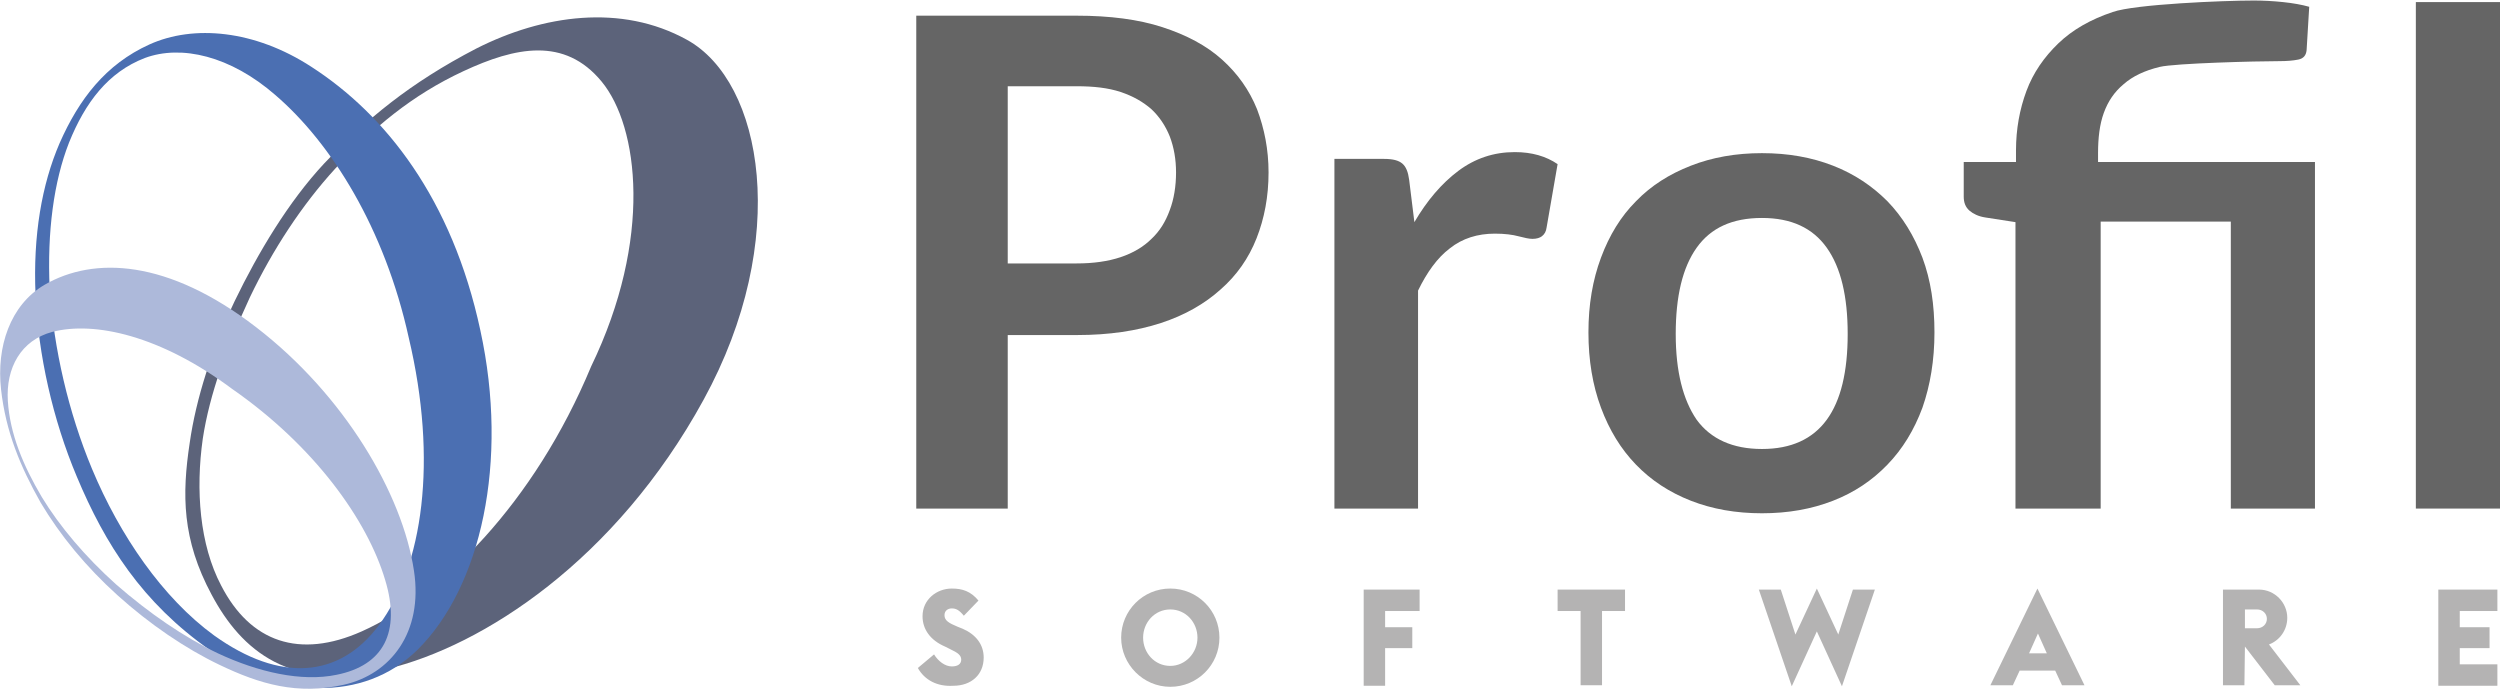 <?xml version="1.0" encoding="utf-8"?>
<!-- Generator: Adobe Illustrator 25.0.1, SVG Export Plug-In . SVG Version: 6.00 Build 0)  -->
<svg version="1.1" id="Warstwa_2" xmlns="http://www.w3.org/2000/svg" xmlns:xlink="http://www.w3.org/1999/xlink" x="0px" y="0px"
	 viewBox="0 0 478.3 131.8" style="enable-background:new 0 0 478.3 131.8;" xml:space="preserve">
<style type="text/css">
	.st0{fill:#B4B3B3;}
	.st1{fill-rule:evenodd;clip-rule:evenodd;fill:#5C637A;}
	.st2{fill-rule:evenodd;clip-rule:evenodd;fill:#4B6FB2;}
	.st3{fill-rule:evenodd;clip-rule:evenodd;fill:#ADB9DA;}
	.st4{fill:#656565;}
</style>
<path class="st0" d="M175.6,127.8l3.1-2.6c0.8,1.3,2.1,2.3,3.4,2.3c1.2,0,1.8-0.5,1.8-1.3c0-0.8-0.6-1.3-2.1-2l-1-0.5
	c-2.8-1.2-4.3-3.3-4.3-5.8c0-3.2,2.7-5.3,5.6-5.3c2,0,3.6,0.5,5.1,2.3l-2.8,2.9c-0.9-1.1-1.5-1.4-2.3-1.4c-0.7,0-1.4,0.4-1.4,1.3
	c0,1,0.8,1.5,2.5,2.2l1,0.4c2.5,1.1,4,3,4,5.5c0,3.3-2.4,5.4-5.8,5.4C179.3,131.4,176.9,130.1,175.6,127.8z"/>
<path class="st0" d="M214.5,122c0-5.2,4.2-9.4,9.4-9.4c5.2,0,9.4,4.2,9.4,9.4c0,5.2-4.2,9.4-9.4,9.4
	C218.7,131.4,214.5,127.1,214.5,122z M229.1,122c0-2.9-2.2-5.4-5.2-5.4c-3,0-5.2,2.5-5.2,5.4c0,2.9,2.2,5.4,5.2,5.4
	C226.8,127.4,229.1,124.9,229.1,122z"/>
<path class="st0" d="M260.8,112.8h10.8v4.1H265v3.1h5.2v4H265v7.2h-4.1V112.8z"/>
<path class="st0" d="M302.4,116.9H298v-4.1h12.9v4.1h-4.4v14.2h-4.1V116.9z"/>
<path class="st0" d="M336.5,112.8h4.2l2.8,8.6l4.1-8.8l4.1,8.8l2.8-8.6h4.2l-6.3,18.5l-4.8-10.5l-4.8,10.5L336.5,112.8z"/>
<path class="st0" d="M389.8,112.6l9,18.5h-4.3l-1.3-2.8h-6.8l-1.3,2.8h-4.3L389.8,112.6z M391.6,125l-1.7-3.8l-1.7,3.8H391.6z"/>
<path class="st0" d="M429.5,123.7L429.5,123.7l-0.1,7.4h-4.1v-18.3h6.9c3,0,5.4,2.5,5.4,5.4c0,2.3-1.4,4.3-3.5,5.1l6,7.8h-4.9
	L429.5,123.7z M431.8,120.2c1.1,0,1.9-0.8,1.9-1.8c0-1-0.8-1.8-1.9-1.8h-2.3v3.6H431.8z"/>
<path class="st0" d="M466.5,112.8h11.3v4.1h-7.2v3.1h5.7v4h-5.7v3.1h7.2v4.1h-11.3V112.8z"/>
<path class="st1" d="M91.1,9.3c12.8-6.5,27.8-8.6,40.3-1.7c14.6,8,20,38.3,3.2,68.9c-16.8,30.7-42.2,47.1-60.6,51.5
	c-18.4,4.5-27.8-3.5-33.5-14.2c-5.7-10.6-5.7-19.2-4.2-29.1c1.2-8.4,4.2-17.8,8.6-27.1c4.5-9.3,10.3-19,17.1-26.3
	C70.1,22.8,78.4,15.9,91.1,9.3 M88.7,13.6c9.9-4.6,19.3-6.6,26.4,2c7.1,8.6,9.8,30.1-2,54.5c-10.9,26.2-28.7,43.9-43.9,50.7
	c-11.9,5.3-21.3,2.1-26.9-8.8c-4.1-7.8-4.9-18.2-3.5-28.1c1.3-8.5,4.6-17.5,9-27c4.4-9.2,10-17.7,16.3-24.6
	C71.3,24.5,78.8,18.2,88.7,13.6"/>
<path class="st2" d="M28.6,8.5c8.4-3.8,20.1-2.8,31,4.3C73.7,21.9,86.5,38,91.9,63.2c5.5,25.2,0.1,49.1-12,61.1
	c-10.5,10.3-26.7,9.2-39.7,0.1c-13-9.1-20.1-20.3-25.5-33.2c-4.6-10.9-7.4-23.4-7.9-34.8C6.3,45,8,35.3,11.4,27.4
	C15.1,19,20.2,12.3,28.6,8.5 M27.7,11.1c7-2.6,16.4-0.4,25,7.1c10.7,9.2,20.9,25.5,25.5,46.4c5.6,23.6,2.7,43.7-5.7,55
	c-7.6,10.2-18.9,11-31.5,2c-9.9-7.2-18.1-19.2-23.4-31.9c-4.5-10.8-7.3-22.9-8.1-34.5C9,44.3,10.3,34.7,13.2,27.3
	C16.3,19.6,20.7,13.8,27.7,11.1"/>
<path class="st3" d="M0.2,74.5c-0.9-8.1,1.7-16.1,8.3-20C18,49,32.1,49.6,49,62.6c16.9,13,28,31.9,30.2,46.6
	C81,121,74.7,129,65.8,131c-8.9,2-16.1-0.1-23.8-3.8c-6.5-3.1-13.4-7.8-19.5-13.3c-6.1-5.5-11-11.5-14.7-17.7
	C3.9,89.3,1.1,82.6,0.2,74.5 M1.5,76.7C1.1,70.4,4,65.1,10,63.5c8.1-2.1,20.7,0.7,34.4,10.9C60.1,85.3,70.3,99.5,73.7,111
	c3,9.9-0.3,16.3-9.3,18.1c-6.7,1.4-15-0.5-22.7-4.1c-6.5-3.1-13.2-7.7-19.5-13.2c-5.9-5.3-10.8-11.1-14.2-16.7
	C4.4,89,1.9,83,1.5,76.7"/>
<path class="st4" d="M192.8,64.1v33.2h-17.5V3H206c6.3,0,11.8,0.7,16.4,2.2c4.6,1.5,8.4,3.5,11.4,6.2c3,2.7,5.2,5.8,6.7,9.5
	c1.4,3.7,2.2,7.7,2.2,12.1c0,4.6-0.8,8.8-2.3,12.6c-1.5,3.8-3.8,7.1-6.9,9.8c-3,2.7-6.8,4.9-11.4,6.4c-4.6,1.5-9.9,2.3-16,2.3H192.8
	z M192.8,50.4H206c3.2,0,6-0.4,8.4-1.2c2.4-0.8,4.4-2,5.9-3.5c1.6-1.5,2.7-3.3,3.5-5.5c0.8-2.1,1.2-4.6,1.2-7.2
	c0-2.5-0.4-4.8-1.2-6.9c-0.8-2-2-3.8-3.5-5.2c-1.6-1.4-3.5-2.5-5.9-3.3c-2.4-0.8-5.2-1.1-8.4-1.1h-13.2V50.4z"/>
<path class="st4" d="M255.3,97.3V30.4h9.5c1.7,0,2.8,0.3,3.5,0.9c0.7,0.6,1.1,1.6,1.3,3.1l1,8.1c2.4-4.1,5.2-7.4,8.4-9.8
	c3.2-2.4,6.8-3.6,10.8-3.6c3.3,0,6,0.8,8.2,2.3l-2.1,12.1c-0.1,0.8-0.4,1.3-0.9,1.7c-0.4,0.3-1,0.5-1.8,0.5c-0.7,0-1.5-0.2-2.7-0.5
	c-1.1-0.3-2.6-0.5-4.5-0.5c-3.3,0-6.2,0.9-8.6,2.8c-2.4,1.8-4.4,4.6-6.1,8.1v41.7H255.3z"/>
<path class="st4" d="M337.1,29.3c5,0,9.5,0.8,13.6,2.4c4.1,1.6,7.5,3.9,10.4,6.8c2.9,3,5.1,6.6,6.7,10.8c1.6,4.3,2.3,9,2.3,14.3
	c0,5.3-0.8,10.1-2.3,14.4c-1.6,4.3-3.8,7.9-6.7,10.9c-2.9,3-6.3,5.3-10.4,6.9c-4.1,1.6-8.6,2.4-13.6,2.4s-9.5-0.8-13.6-2.4
	c-4.1-1.6-7.6-3.9-10.5-6.9c-2.9-3-5.1-6.6-6.7-10.9c-1.6-4.3-2.4-9.1-2.4-14.4c0-5.3,0.8-10,2.4-14.3c1.6-4.3,3.8-7.9,6.7-10.8
	c2.9-3,6.4-5.2,10.5-6.8C327.6,30.1,332.1,29.3,337.1,29.3z M337.1,85.9c5.6,0,9.7-1.9,12.4-5.6c2.7-3.7,4-9.2,4-16.4
	c0-7.2-1.3-12.7-4-16.5c-2.7-3.8-6.8-5.7-12.4-5.7c-5.7,0-9.8,1.9-12.5,5.7c-2.7,3.8-4,9.3-4,16.5c0,7.2,1.4,12.6,4,16.4
	C327.3,84,331.5,85.9,337.1,85.9z"/>
<path class="st4" d="M385.6,97.3V42.5l-5.8-0.9c-1.3-0.2-2.3-0.7-3-1.3c-0.8-0.7-1.1-1.6-1.1-2.7V31h10v-2.2c0-4.1,0.7-7.9,2-11.4
	c1.3-3.5,3.4-6.5,6.1-9.1c2.7-2.6,6.2-4.6,10.4-6c4.2-1.5,21.3-2.2,27-2.2c1.8,0,3.7,0.1,5.6,0.3c1.9,0.2,3.6,0.5,5,0.9l-0.5,8.3
	c-0.1,1-0.6,1.6-1.6,1.8c-1,0.2-2.2,0.3-3.7,0.3c-4.2,0-19.9,0.4-22.8,1.1c-2.9,0.7-5.2,1.8-6.9,3.3c-1.8,1.5-3,3.3-3.8,5.5
	c-0.8,2.2-1.1,4.8-1.1,7.7V31h41.5v66.3h-16.1V42.4h-24.9v54.9H385.6z"/>
<path class="st4" d="M478.3,0.4v96.9h-16.1V0.4H478.3z"/>
</svg>
